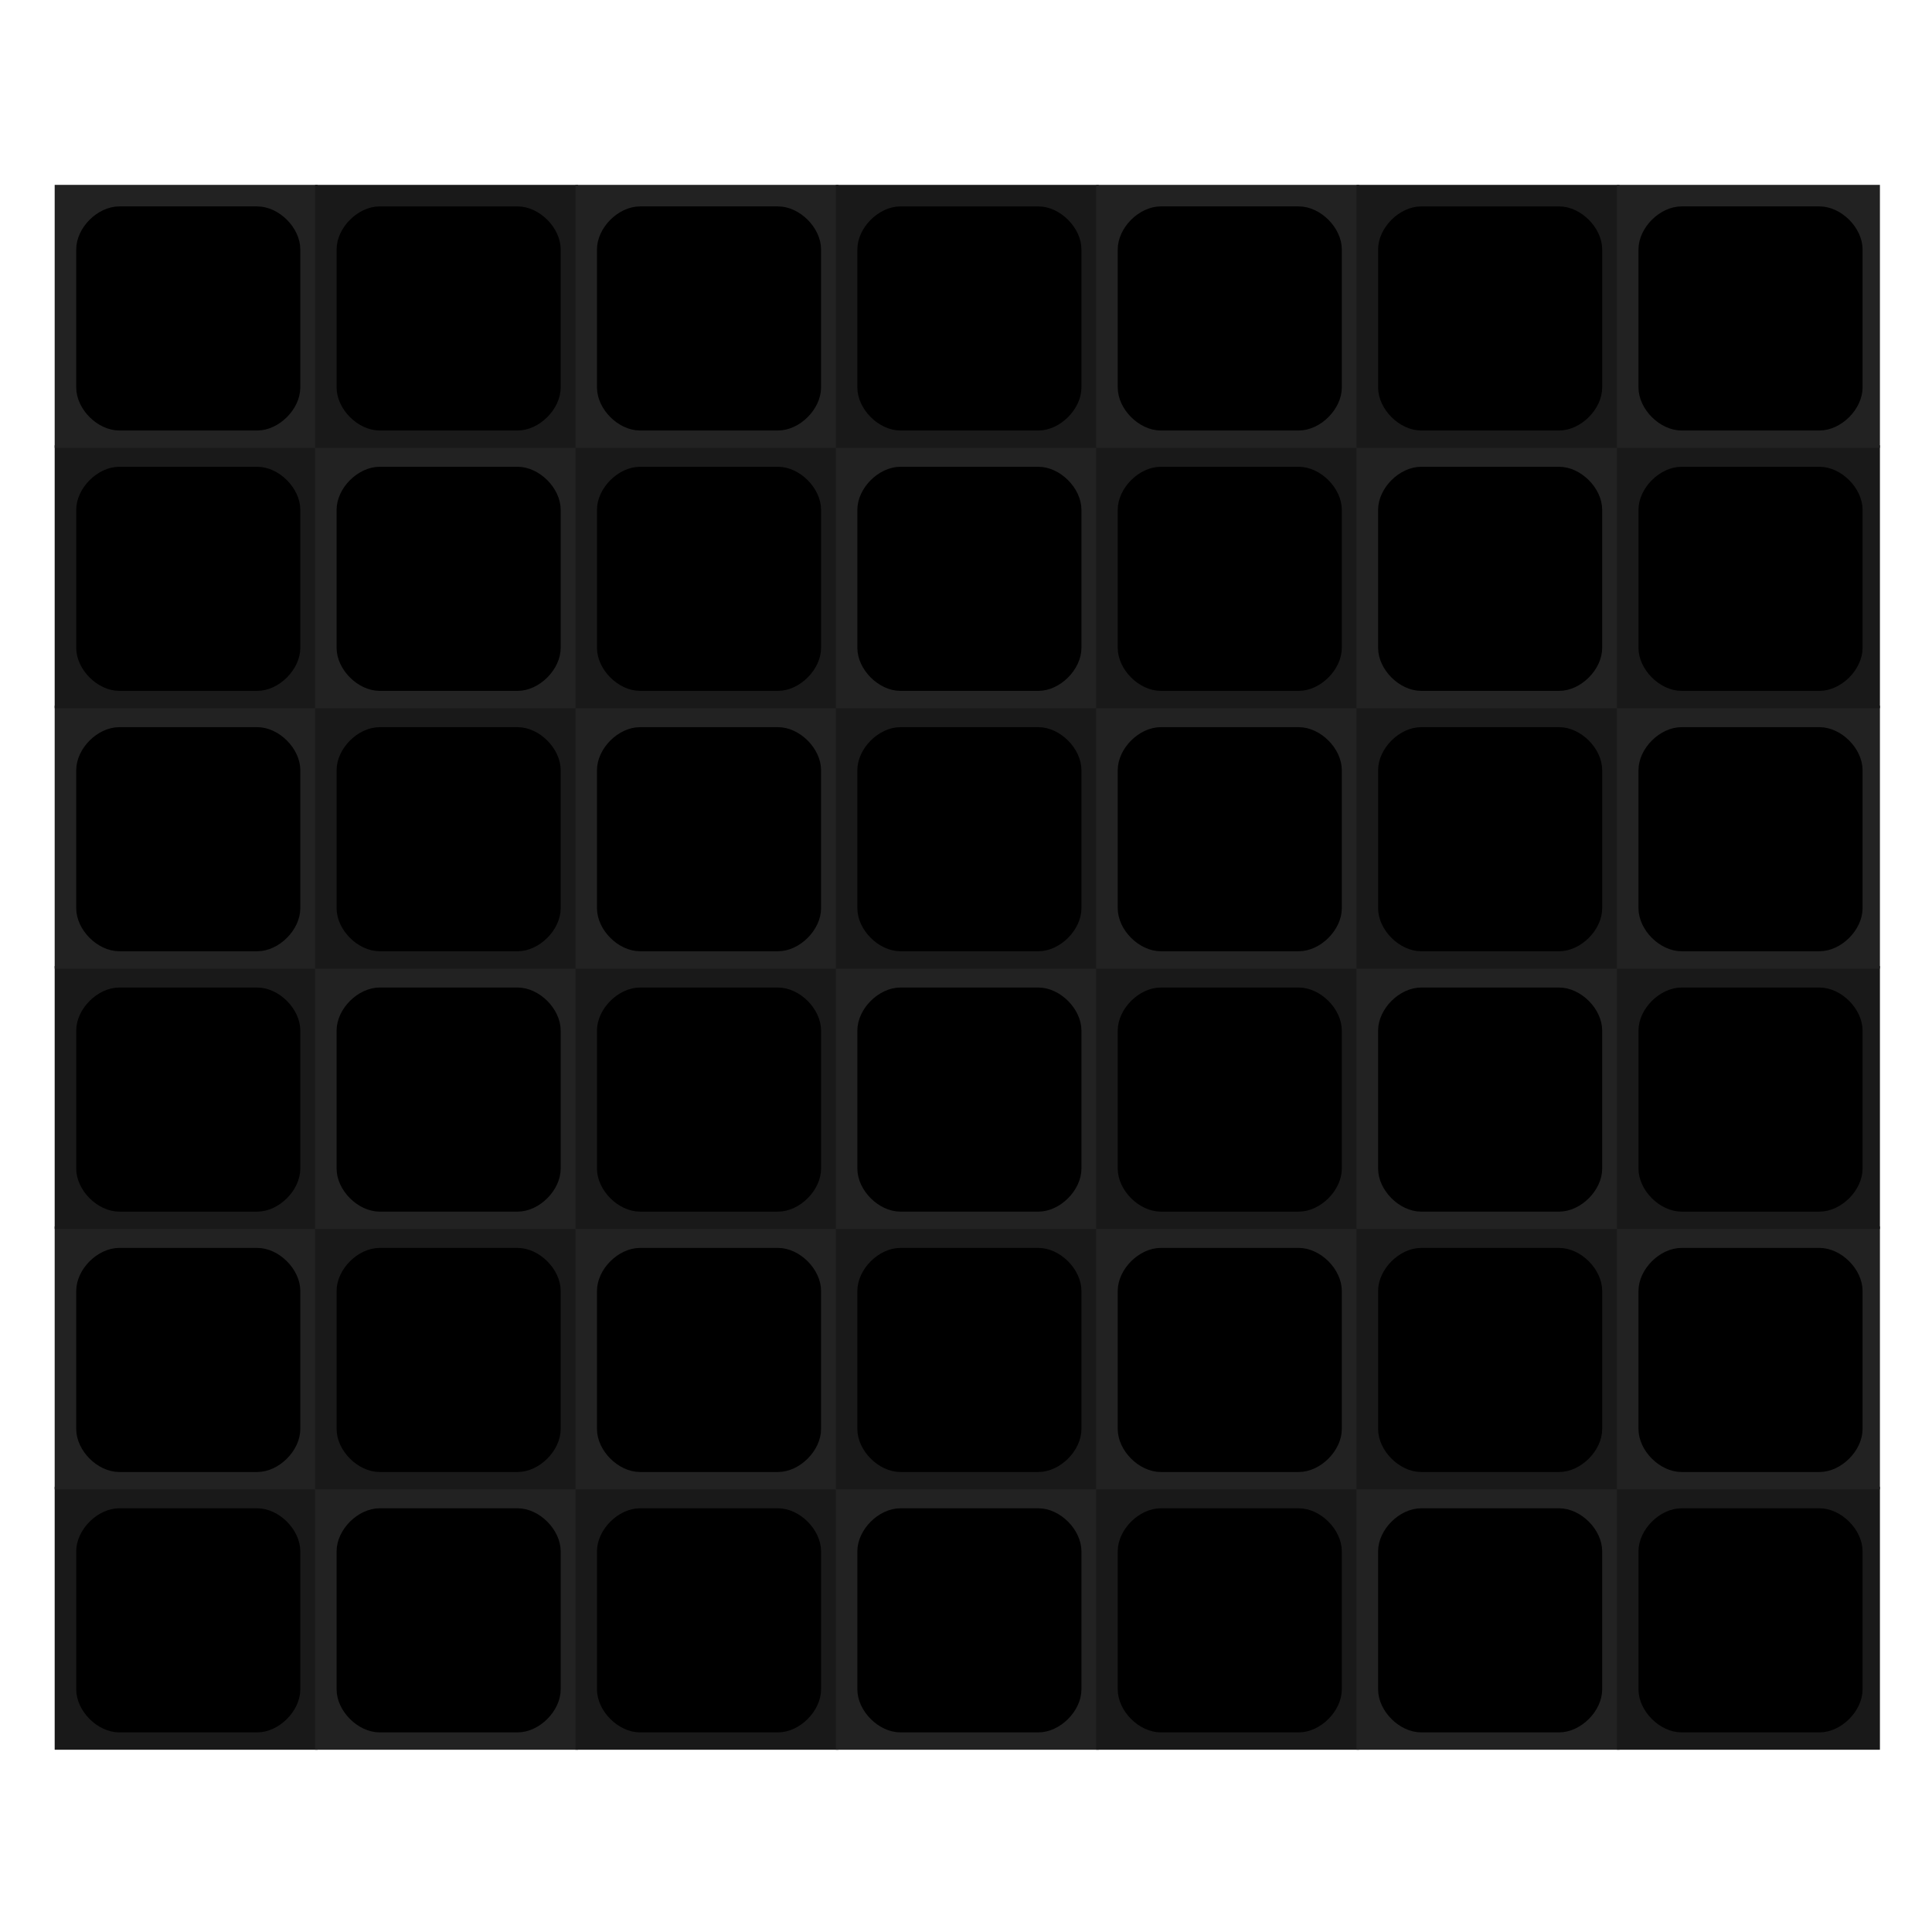 <svg xmlns="http://www.w3.org/2000/svg" preserveAspectRatio="xMidYMid meet" viewBox="0 0 700 700" style="background-color: #000000;"><svg viewBox="-21 -71 742 742"><filter id='drop-shadow' x='-10%' y='-10%' width='120%' height='120%' primitiveUnits='objectBoundingBox' color-interpolation-filters='sRGB'><feDropShadow dx='0.0' dy='0.02' stdDeviation='0.03' flood-color='white' flood-opacity='0.5' in='SourceGraphic' result='shadow1'/></filter><defs><path id="path--1" d="M264 288L328 352 360 320 296 256 360 192 328 160 264 224 200 160 168 192 232 256 168 320 200 352 264 288Z" /><path id="path-1" d="M11 15h2c.4 0 .8.2.9.6.2.4.1.8-.2 1.1l-1 1c-.4.4-1 .4-1.4 0l-1-1c-.3-.3-.4-.7-.2-1.1.1-.4.5-.6.9-.6ZM8.1 13.6c-.8 0-1.5-.7-1.5-1.5 0-.8.7-1.5 1.5-1.5.8 0 1.5.7 1.5 1.5 0 .8-.7 1.5-1.5 1.5Zm7.9-.1c-.8 0-1.5-.7-1.5-1.5s.7-1.5 1.5-1.5 1.5.7 1.5 1.5-.7 1.5-1.5 1.5Zm3.7 2.3c.2-.7.3-1.5.3-2.4 0-1.5-.4-3-1.1-4.2-.1-.3-.1-.6 0-.9.2-.8.5-1.7.7-2.6 0-.5 0-1-.1-1.5-1.4.5-2.6 1.1-3.7 2.1-.3.2-.7.3-1 .1-.9-.3-1.8-.5-2.8-.5s-1.9.2-2.8.5c-.3.2-.7.1-1-.1-1.1-1-2.3-1.6-3.7-2.1-.1.5-.1 1-.1 1.5.1.9.4 1.8.8 2.6.1.3 0 .6-.1.9C4.4 10.4 4 11.9 4 13.4c0 .9.1 1.7.3 2.4l3.3.7c.4.1.7.4.7.7.1.4 0 .8-.3 1l-.8.8c1.3.7 2.9 1 4.8 1s3.5-.3 4.8-1l-.8-.8c-.3-.2-.4-.6-.3-1 0-.3.3-.6.7-.7l3.3-.7ZM3 2.5C2.4 3.6 2.3 4.8 2.5 6c.1.9.4 1.8.6 2.6C2.4 10.1 2 11.7 2 13.4c0 .7 0 1.3.2 1.8l-1-.2c-.5-.1-1.1.2-1.2.8-.1.5.2 1.1.8 1.2l2.1.5c.3.6.7 1.1 1.1 1.6l-.6.6c-.4.4-.5 1-.1 1.4.3.4 1 .5 1.4.1l.9-.8C7.4 21.5 9.6 22 12 22s4.6-.5 6.4-1.6l.9.8c.4.4 1.1.3 1.4-.1.4-.4.3-1-.1-1.4l-.7-.6c.5-.5.9-1 1.2-1.6l2.1-.5c.6-.1.9-.7.8-1.2-.1-.6-.7-.9-1.2-.8l-1 .2c.1-.5.2-1.1.2-1.8 0-1.7-.4-3.3-1.1-4.8.2-.8.5-1.7.6-2.6.2-1.2.1-2.4-.5-3.5-.3-.4-.7-.6-1.1-.5-1.9.5-3.5 1.3-4.9 2.4-1-.3-2-.5-3-.5s-2 .2-3 .5C7.5 3.3 6 2.5 4.2 2c-.5-.1-.9.1-1.2.5Z" /><path id="wrap" d="M 1452.6,292.9 C 1579.8,292.9 1707.1,420.2 1707.1,547.4L 1707.1,1452.6 C 1707.1,1579.8 1579.8,1707.1 1452.6,1707.1L 547.4,1707.1 C 420.2,1707.1 292.9,1579.8 292.9,1452.6L 292.9,547.4 C 292.9,420.2 420.2,292.9 547.4,292.9 Z" /></defs><symbol id="fig-1" width="1415" height="1415" viewBox="292 292 1415 1415" ><radialGradient id="fig-1-fillgr" cx="0.5" cy="1.8" r="1.1"><stop stop-color="hsl(189,72%,61%)" offset="0%" stop-opacity="1"/><stop stop-color="hsl(201,72%,33%)" offset="100%" stop-opacity="1"/></radialGradient><radialGradient id="fig-1-strokegr" cx="0.5" cy="0.15" r="1"><stop stop-color="hsl(189,68%,68%)" offset="0%" stop-opacity="1"/><stop stop-color="hsl(194,49%,49%)" offset="58%" stop-opacity="1"/><stop stop-color="hsl(193,51%,50%)" offset="74%" stop-opacity="1"/><stop stop-color="hsl(192,57%,54%)" offset="87%" stop-opacity="1"/><stop stop-color="hsl(190,72%,60%)" offset="100%" stop-opacity="1"/></radialGradient><radialGradient id="fig-1-overgr" cx="0.5" cy="-0.5" r="1.3"><stop stop-color="hsl(187,72%,70%)" offset="0%" stop-opacity="1"/><stop stop-color="hsl(191,72%,65%)" offset="39%" stop-opacity="1"/><stop stop-color="hsl(188,72%,57%)" offset="100%" stop-opacity="1"/></radialGradient><linearGradient id="fig-1-gr3" x1="0" y1="0" x2="0" y2="1"><stop stop-color="hsl(185,72%,64%)" offset="0%" stop-opacity="0.4"/><stop stop-color="hsl(188,72%,66%)" offset="100%" stop-opacity="0.4"/></linearGradient><radialGradient id="fig-1-innergr" cx="0.5" cy="2" r="1"><stop stop-color="hsl(198,72%,51%)" offset="0%" stop-opacity="1"/><stop stop-color="hsl(203,72%,30%)" offset="100%" stop-opacity="1"/></radialGradient><g style="transform-origin: center; transform-box: fill-box;" transform='scale(0.920)' fill='url(#fig-1-fillgr)' stroke='url(#fig-1-strokegr)' stroke-width='56.600'><use href="#wrap" /></g><g style="transform-origin: center; transform-box: fill-box; " transform='scale(0.911)' opacity='0.4' fill='url(#fig-1-overgr)' stroke-width='0'><use href="#wrap" /></g><g filter="url(#drop-shadow)"><svg x="492" y="577" width="1015" height="845" viewBox="0 2 24 20" ><g fill="url(#fig-1-innergr)"><use href="#path-1" /></g></svg></g></symbol><symbol id="fig-2" width="1415" height="1415" viewBox="292 292 1415 1415" ><radialGradient id="fig-2-fillgr" cx="0.5" cy="1.8" r="1.1"><stop stop-color="hsl(29,72%,55%)" offset="0%" stop-opacity="1"/><stop stop-color="hsl(41,72%,27%)" offset="100%" stop-opacity="1"/></radialGradient><radialGradient id="fig-2-strokegr" cx="0.5" cy="0.15" r="1"><stop stop-color="hsl(29,68%,62%)" offset="0%" stop-opacity="1"/><stop stop-color="hsl(34,49%,43%)" offset="58%" stop-opacity="1"/><stop stop-color="hsl(33,51%,44%)" offset="74%" stop-opacity="1"/><stop stop-color="hsl(32,57%,48%)" offset="87%" stop-opacity="1"/><stop stop-color="hsl(30,72%,54%)" offset="100%" stop-opacity="1"/></radialGradient><radialGradient id="fig-2-overgr" cx="0.5" cy="-0.5" r="1.3"><stop stop-color="hsl(27,72%,64%)" offset="0%" stop-opacity="1"/><stop stop-color="hsl(31,72%,59%)" offset="39%" stop-opacity="1"/><stop stop-color="hsl(28,72%,51%)" offset="100%" stop-opacity="1"/></radialGradient><linearGradient id="fig-2-gr3" x1="0" y1="0" x2="0" y2="1"><stop stop-color="hsl(25,72%,58%)" offset="0%" stop-opacity="0.4"/><stop stop-color="hsl(28,72%,60%)" offset="100%" stop-opacity="0.4"/></linearGradient><radialGradient id="fig-2-innergr" cx="0.5" cy="2" r="1"><stop stop-color="hsl(38,72%,45%)" offset="0%" stop-opacity="1"/><stop stop-color="hsl(43,72%,24%)" offset="100%" stop-opacity="1"/></radialGradient><g style="transform-origin: center; transform-box: fill-box;" transform='scale(0.920)' fill='url(#fig-2-fillgr)' stroke='url(#fig-2-strokegr)' stroke-width='56.600'><use href="#wrap" /></g><g style="transform-origin: center; transform-box: fill-box; " transform='scale(0.911)' opacity='0.4' fill='url(#fig-2-overgr)' stroke-width='0'><use href="#wrap" /></g><g filter="url(#drop-shadow)"><svg x="492" y="577" width="1015" height="845" viewBox="0 2 24 20" ><g fill="url(#fig-2-innergr)"><use href="#path-1" /></g></svg></g></symbol><symbol id="fig-3" width="1415" height="1415" viewBox="292 292 1415 1415" ><radialGradient id="fig-3-fillgr" cx="0.5" cy="1.8" r="1.1"><stop stop-color="hsl(79,72%,65%)" offset="0%" stop-opacity="1"/><stop stop-color="hsl(91,72%,37%)" offset="100%" stop-opacity="1"/></radialGradient><radialGradient id="fig-3-strokegr" cx="0.5" cy="0.15" r="1"><stop stop-color="hsl(79,68%,72%)" offset="0%" stop-opacity="1"/><stop stop-color="hsl(84,49%,53%)" offset="58%" stop-opacity="1"/><stop stop-color="hsl(83,51%,54%)" offset="74%" stop-opacity="1"/><stop stop-color="hsl(82,57%,58%)" offset="87%" stop-opacity="1"/><stop stop-color="hsl(80,72%,64%)" offset="100%" stop-opacity="1"/></radialGradient><radialGradient id="fig-3-overgr" cx="0.5" cy="-0.5" r="1.3"><stop stop-color="hsl(77,72%,74%)" offset="0%" stop-opacity="1"/><stop stop-color="hsl(81,72%,69%)" offset="39%" stop-opacity="1"/><stop stop-color="hsl(78,72%,61%)" offset="100%" stop-opacity="1"/></radialGradient><linearGradient id="fig-3-gr3" x1="0" y1="0" x2="0" y2="1"><stop stop-color="hsl(75,72%,68%)" offset="0%" stop-opacity="0.4"/><stop stop-color="hsl(78,72%,70%)" offset="100%" stop-opacity="0.4"/></linearGradient><radialGradient id="fig-3-innergr" cx="0.5" cy="2" r="1"><stop stop-color="hsl(88,72%,55%)" offset="0%" stop-opacity="1"/><stop stop-color="hsl(93,72%,34%)" offset="100%" stop-opacity="1"/></radialGradient><g style="transform-origin: center; transform-box: fill-box;" transform='scale(0.920)' fill='url(#fig-3-fillgr)' stroke='url(#fig-3-strokegr)' stroke-width='56.600'><use href="#wrap" /></g><g style="transform-origin: center; transform-box: fill-box; " transform='scale(0.911)' opacity='0.4' fill='url(#fig-3-overgr)' stroke-width='0'><use href="#wrap" /></g><g filter="url(#drop-shadow)"><svg x="492" y="577" width="1015" height="845" viewBox="0 2 24 20" ><g fill="url(#fig-3-innergr)"><use href="#path-1" /></g></svg></g></symbol><symbol id="fig-4" width="1415" height="1415" viewBox="292 292 1415 1415" ><radialGradient id="fig-4-fillgr" cx="0.5" cy="1.8" r="1.1"><stop stop-color="hsl(239,72%,62%)" offset="0%" stop-opacity="1"/><stop stop-color="hsl(251,72%,34%)" offset="100%" stop-opacity="1"/></radialGradient><radialGradient id="fig-4-strokegr" cx="0.5" cy="0.15" r="1"><stop stop-color="hsl(239,68%,69%)" offset="0%" stop-opacity="1"/><stop stop-color="hsl(244,49%,50%)" offset="58%" stop-opacity="1"/><stop stop-color="hsl(243,51%,51%)" offset="74%" stop-opacity="1"/><stop stop-color="hsl(242,57%,55%)" offset="87%" stop-opacity="1"/><stop stop-color="hsl(240,72%,61%)" offset="100%" stop-opacity="1"/></radialGradient><radialGradient id="fig-4-overgr" cx="0.5" cy="-0.5" r="1.3"><stop stop-color="hsl(237,72%,71%)" offset="0%" stop-opacity="1"/><stop stop-color="hsl(241,72%,66%)" offset="39%" stop-opacity="1"/><stop stop-color="hsl(238,72%,58%)" offset="100%" stop-opacity="1"/></radialGradient><linearGradient id="fig-4-gr3" x1="0" y1="0" x2="0" y2="1"><stop stop-color="hsl(235,72%,65%)" offset="0%" stop-opacity="0.4"/><stop stop-color="hsl(238,72%,67%)" offset="100%" stop-opacity="0.4"/></linearGradient><radialGradient id="fig-4-innergr" cx="0.5" cy="2" r="1"><stop stop-color="hsl(248,72%,52%)" offset="0%" stop-opacity="1"/><stop stop-color="hsl(253,72%,31%)" offset="100%" stop-opacity="1"/></radialGradient><g style="transform-origin: center; transform-box: fill-box;" transform='scale(0.920)' fill='url(#fig-4-fillgr)' stroke='url(#fig-4-strokegr)' stroke-width='56.600'><use href="#wrap" /></g><g style="transform-origin: center; transform-box: fill-box; " transform='scale(0.911)' opacity='0.4' fill='url(#fig-4-overgr)' stroke-width='0'><use href="#wrap" /></g><g filter="url(#drop-shadow)"><svg x="492" y="577" width="1015" height="845" viewBox="0 2 24 20" ><g fill="url(#fig-4-innergr)"><use href="#path-1" /></g></svg></g></symbol><symbol id="fig-5" width="1415" height="1415" viewBox="292 292 1415 1415" ><radialGradient id="fig-5-fillgr" cx="0.5" cy="1.8" r="1.1"><stop stop-color="hsl(339,72%,58%)" offset="0%" stop-opacity="1"/><stop stop-color="hsl(351,72%,30%)" offset="100%" stop-opacity="1"/></radialGradient><radialGradient id="fig-5-strokegr" cx="0.5" cy="0.15" r="1"><stop stop-color="hsl(339,68%,65%)" offset="0%" stop-opacity="1"/><stop stop-color="hsl(344,49%,46%)" offset="58%" stop-opacity="1"/><stop stop-color="hsl(343,51%,47%)" offset="74%" stop-opacity="1"/><stop stop-color="hsl(342,57%,51%)" offset="87%" stop-opacity="1"/><stop stop-color="hsl(340,72%,57%)" offset="100%" stop-opacity="1"/></radialGradient><radialGradient id="fig-5-overgr" cx="0.5" cy="-0.5" r="1.3"><stop stop-color="hsl(337,72%,67%)" offset="0%" stop-opacity="1"/><stop stop-color="hsl(341,72%,62%)" offset="39%" stop-opacity="1"/><stop stop-color="hsl(338,72%,54%)" offset="100%" stop-opacity="1"/></radialGradient><linearGradient id="fig-5-gr3" x1="0" y1="0" x2="0" y2="1"><stop stop-color="hsl(335,72%,61%)" offset="0%" stop-opacity="0.4"/><stop stop-color="hsl(338,72%,63%)" offset="100%" stop-opacity="0.4"/></linearGradient><radialGradient id="fig-5-innergr" cx="0.5" cy="2" r="1"><stop stop-color="hsl(348,72%,48%)" offset="0%" stop-opacity="1"/><stop stop-color="hsl(353,72%,27%)" offset="100%" stop-opacity="1"/></radialGradient><g style="transform-origin: center; transform-box: fill-box;" transform='scale(0.920)' fill='url(#fig-5-fillgr)' stroke='url(#fig-5-strokegr)' stroke-width='56.600'><use href="#wrap" /></g><g style="transform-origin: center; transform-box: fill-box; " transform='scale(0.911)' opacity='0.4' fill='url(#fig-5-overgr)' stroke-width='0'><use href="#wrap" /></g><g filter="url(#drop-shadow)"><svg x="492" y="577" width="1015" height="845" viewBox="0 2 24 20" ><g fill="url(#fig-5-innergr)"><use href="#path-1" /></g></svg></g></symbol><symbol id="fig-6" width="1415" height="1415" viewBox="292 292 1415 1415" ><radialGradient id="fig-6-fillgr" cx="0.5" cy="1.8" r="1.1"><stop stop-color="hsl(289,72%,67%)" offset="0%" stop-opacity="1"/><stop stop-color="hsl(301,72%,39%)" offset="100%" stop-opacity="1"/></radialGradient><radialGradient id="fig-6-strokegr" cx="0.5" cy="0.15" r="1"><stop stop-color="hsl(289,68%,74%)" offset="0%" stop-opacity="1"/><stop stop-color="hsl(294,49%,55%)" offset="58%" stop-opacity="1"/><stop stop-color="hsl(293,51%,56%)" offset="74%" stop-opacity="1"/><stop stop-color="hsl(292,57%,60%)" offset="87%" stop-opacity="1"/><stop stop-color="hsl(290,72%,66%)" offset="100%" stop-opacity="1"/></radialGradient><radialGradient id="fig-6-overgr" cx="0.5" cy="-0.5" r="1.3"><stop stop-color="hsl(287,72%,76%)" offset="0%" stop-opacity="1"/><stop stop-color="hsl(291,72%,71%)" offset="39%" stop-opacity="1"/><stop stop-color="hsl(288,72%,63%)" offset="100%" stop-opacity="1"/></radialGradient><linearGradient id="fig-6-gr3" x1="0" y1="0" x2="0" y2="1"><stop stop-color="hsl(285,72%,70%)" offset="0%" stop-opacity="0.4"/><stop stop-color="hsl(288,72%,72%)" offset="100%" stop-opacity="0.4"/></linearGradient><radialGradient id="fig-6-innergr" cx="0.5" cy="2" r="1"><stop stop-color="hsl(298,72%,57%)" offset="0%" stop-opacity="1"/><stop stop-color="hsl(303,72%,36%)" offset="100%" stop-opacity="1"/></radialGradient><g style="transform-origin: center; transform-box: fill-box;" transform='scale(0.920)' fill='url(#fig-6-fillgr)' stroke='url(#fig-6-strokegr)' stroke-width='56.600'><use href="#wrap" /></g><g style="transform-origin: center; transform-box: fill-box; " transform='scale(0.911)' opacity='0.4' fill='url(#fig-6-overgr)' stroke-width='0'><use href="#wrap" /></g><g filter="url(#drop-shadow)"><svg x="492" y="577" width="1015" height="845" viewBox="0 2 24 20" ><g fill="url(#fig-6-innergr)"><use href="#path-1" /></g></svg></g></symbol><symbol id="fig--1" width="1415" height="1415" viewBox="292 292 1415 1415" ><radialGradient id="fig--1-fillgr" cx="0.5" cy="1.8" r="1.1"><stop stop-color="hsl(0,0%,90%)" offset="0%" stop-opacity="1"/><stop stop-color="hsl(12,0%,62%)" offset="100%" stop-opacity="1"/></radialGradient><radialGradient id="fig--1-strokegr" cx="0.5" cy="0.15" r="1"><stop stop-color="hsl(0,0%,97%)" offset="0%" stop-opacity="1"/><stop stop-color="hsl(5,0%,78%)" offset="58%" stop-opacity="1"/><stop stop-color="hsl(4,0%,79%)" offset="74%" stop-opacity="1"/><stop stop-color="hsl(3,0%,83%)" offset="87%" stop-opacity="1"/><stop stop-color="hsl(1,0%,89%)" offset="100%" stop-opacity="1"/></radialGradient><radialGradient id="fig--1-overgr" cx="0.5" cy="-0.5" r="1.3"><stop stop-color="hsl(358,0%,99%)" offset="0%" stop-opacity="1"/><stop stop-color="hsl(2,0%,94%)" offset="39%" stop-opacity="1"/><stop stop-color="hsl(359,0%,86%)" offset="100%" stop-opacity="1"/></radialGradient><linearGradient id="fig--1-gr3" x1="0" y1="0" x2="0" y2="1"><stop stop-color="hsl(356,0%,93%)" offset="0%" stop-opacity="0.4"/><stop stop-color="hsl(359,0%,95%)" offset="100%" stop-opacity="0.4"/></linearGradient><radialGradient id="fig--1-innergr" cx="0.5" cy="2" r="1"><stop stop-color="hsl(9,0%,80%)" offset="0%" stop-opacity="1"/><stop stop-color="hsl(14,0%,59%)" offset="100%" stop-opacity="1"/></radialGradient><g style="transform-origin: center; transform-box: fill-box;" transform='scale(0.920)' fill='url(#fig--1-fillgr)' stroke='url(#fig--1-strokegr)' stroke-width='56.600'><use href="#wrap" /></g><g style="transform-origin: center; transform-box: fill-box; " transform='scale(0.911)' opacity='0.4' fill='url(#fig--1-overgr)' stroke-width='0'><use href="#wrap" /></g><g filter="url(#drop-shadow)"><svg x="492" y="492" width="1015" height="1015" viewBox="159 151 210 210" ><g fill="url(#fig--1-innergr)"><use href="#path--1" /></g></svg></g></symbol><rect stroke="none" stroke-width="0" x="0" y="500" width="101" height="101" fill="#191919"/><rect stroke="none" stroke-width="0" x="100" y="500" width="101" height="101" fill="#222222"/><rect stroke="none" stroke-width="0" x="200" y="500" width="101" height="101" fill="#191919"/><rect stroke="none" stroke-width="0" x="300" y="500" width="101" height="101" fill="#222222"/><rect stroke="none" stroke-width="0" x="400" y="500" width="101" height="101" fill="#191919"/><rect stroke="none" stroke-width="0" x="500" y="500" width="101" height="101" fill="#222222"/><rect stroke="none" stroke-width="0" x="600" y="500" width="101" height="101" fill="#191919"/><rect stroke="none" stroke-width="0" x="0" y="400" width="101" height="101" fill="#222222"/><rect stroke="none" stroke-width="0" x="100" y="400" width="101" height="101" fill="#191919"/><rect stroke="none" stroke-width="0" x="200" y="400" width="101" height="101" fill="#222222"/><rect stroke="none" stroke-width="0" x="300" y="400" width="101" height="101" fill="#191919"/><rect stroke="none" stroke-width="0" x="400" y="400" width="101" height="101" fill="#222222"/><rect stroke="none" stroke-width="0" x="500" y="400" width="101" height="101" fill="#191919"/><rect stroke="none" stroke-width="0" x="600" y="400" width="101" height="101" fill="#222222"/><rect stroke="none" stroke-width="0" x="0" y="300" width="101" height="101" fill="#191919"/><rect stroke="none" stroke-width="0" x="100" y="300" width="101" height="101" fill="#222222"/><rect stroke="none" stroke-width="0" x="200" y="300" width="101" height="101" fill="#191919"/><rect stroke="none" stroke-width="0" x="300" y="300" width="101" height="101" fill="#222222"/><rect stroke="none" stroke-width="0" x="400" y="300" width="101" height="101" fill="#191919"/><rect stroke="none" stroke-width="0" x="500" y="300" width="101" height="101" fill="#222222"/><rect stroke="none" stroke-width="0" x="600" y="300" width="101" height="101" fill="#191919"/><rect stroke="none" stroke-width="0" x="0" y="200" width="101" height="101" fill="#222222"/><rect stroke="none" stroke-width="0" x="100" y="200" width="101" height="101" fill="#191919"/><rect stroke="none" stroke-width="0" x="200" y="200" width="101" height="101" fill="#222222"/><rect stroke="none" stroke-width="0" x="300" y="200" width="101" height="101" fill="#191919"/><rect stroke="none" stroke-width="0" x="400" y="200" width="101" height="101" fill="#222222"/><rect stroke="none" stroke-width="0" x="500" y="200" width="101" height="101" fill="#191919"/><rect stroke="none" stroke-width="0" x="600" y="200" width="101" height="101" fill="#222222"/><rect stroke="none" stroke-width="0" x="0" y="100" width="101" height="101" fill="#191919"/><rect stroke="none" stroke-width="0" x="100" y="100" width="101" height="101" fill="#222222"/><rect stroke="none" stroke-width="0" x="200" y="100" width="101" height="101" fill="#191919"/><rect stroke="none" stroke-width="0" x="300" y="100" width="101" height="101" fill="#222222"/><rect stroke="none" stroke-width="0" x="400" y="100" width="101" height="101" fill="#191919"/><rect stroke="none" stroke-width="0" x="500" y="100" width="101" height="101" fill="#222222"/><rect stroke="none" stroke-width="0" x="600" y="100" width="101" height="101" fill="#191919"/><rect stroke="none" stroke-width="0" x="0" y="0" width="101" height="101" fill="#222222"/><rect stroke="none" stroke-width="0" x="100" y="0" width="101" height="101" fill="#191919"/><rect stroke="none" stroke-width="0" x="200" y="0" width="101" height="101" fill="#222222"/><rect stroke="none" stroke-width="0" x="300" y="0" width="101" height="101" fill="#191919"/><rect stroke="none" stroke-width="0" x="400" y="0" width="101" height="101" fill="#222222"/><rect stroke="none" stroke-width="0" x="500" y="0" width="101" height="101" fill="#191919"/><rect stroke="none" stroke-width="0" x="600" y="0" width="101" height="101" fill="#222222"/><use href="#fig-2" x="5" y="505" width="90" height="90"/><use href="#fig-2" x="105" y="505" width="90" height="90"/><use href="#fig-1" x="205" y="505" width="90" height="90"/><use href="#fig-2" x="305" y="505" width="90" height="90"/><use href="#fig-1" x="405" y="505" width="90" height="90"/><use href="#fig-1" x="505" y="505" width="90" height="90"/><use href="#fig--1" x="605" y="505" width="90" height="90"/><use href="#fig-1" x="5" y="405" width="90" height="90"/><use href="#fig-1" x="105" y="405" width="90" height="90"/><use href="#fig-2" x="205" y="405" width="90" height="90"/><use href="#fig-2" x="305" y="405" width="90" height="90"/><use href="#fig-1" x="405" y="405" width="90" height="90"/><use href="#fig-2" x="505" y="405" width="90" height="90"/><use href="#fig-2" x="605" y="405" width="90" height="90"/><use href="#fig-1" x="5" y="305" width="90" height="90"/><use href="#fig-2" x="105" y="305" width="90" height="90"/><use href="#fig--1" x="205" y="305" width="90" height="90"/><use href="#fig-1" x="305" y="305" width="90" height="90"/><use href="#fig--1" x="405" y="305" width="90" height="90"/><use href="#fig-1" x="505" y="305" width="90" height="90"/><use href="#fig-2" x="605" y="305" width="90" height="90"/><use href="#fig--1" x="5" y="205" width="90" height="90"/><use href="#fig-1" x="105" y="205" width="90" height="90"/><use href="#fig-2" x="205" y="205" width="90" height="90"/><use href="#fig-2" x="305" y="205" width="90" height="90"/><use href="#fig-1" x="405" y="205" width="90" height="90"/><use href="#fig-2" x="505" y="205" width="90" height="90"/><use href="#fig-1" x="605" y="205" width="90" height="90"/><use href="#fig-1" x="5" y="105" width="90" height="90"/><use href="#fig-2" x="105" y="105" width="90" height="90"/><use href="#fig-1" x="205" y="105" width="90" height="90"/><use href="#fig-2" x="305" y="105" width="90" height="90"/><use href="#fig--1" x="405" y="105" width="90" height="90"/><use href="#fig-1" x="505" y="105" width="90" height="90"/><use href="#fig-2" x="605" y="105" width="90" height="90"/><use href="#fig-2" x="5" y="5" width="90" height="90"/><use href="#fig-2" x="105" y="5" width="90" height="90"/><use href="#fig--1" x="205" y="5" width="90" height="90"/><use href="#fig-1" x="305" y="5" width="90" height="90"/><use href="#fig-1" x="405" y="5" width="90" height="90"/><use href="#fig-2" x="505" y="5" width="90" height="90"/><use href="#fig-1" x="605" y="5" width="90" height="90"/></svg></svg>
